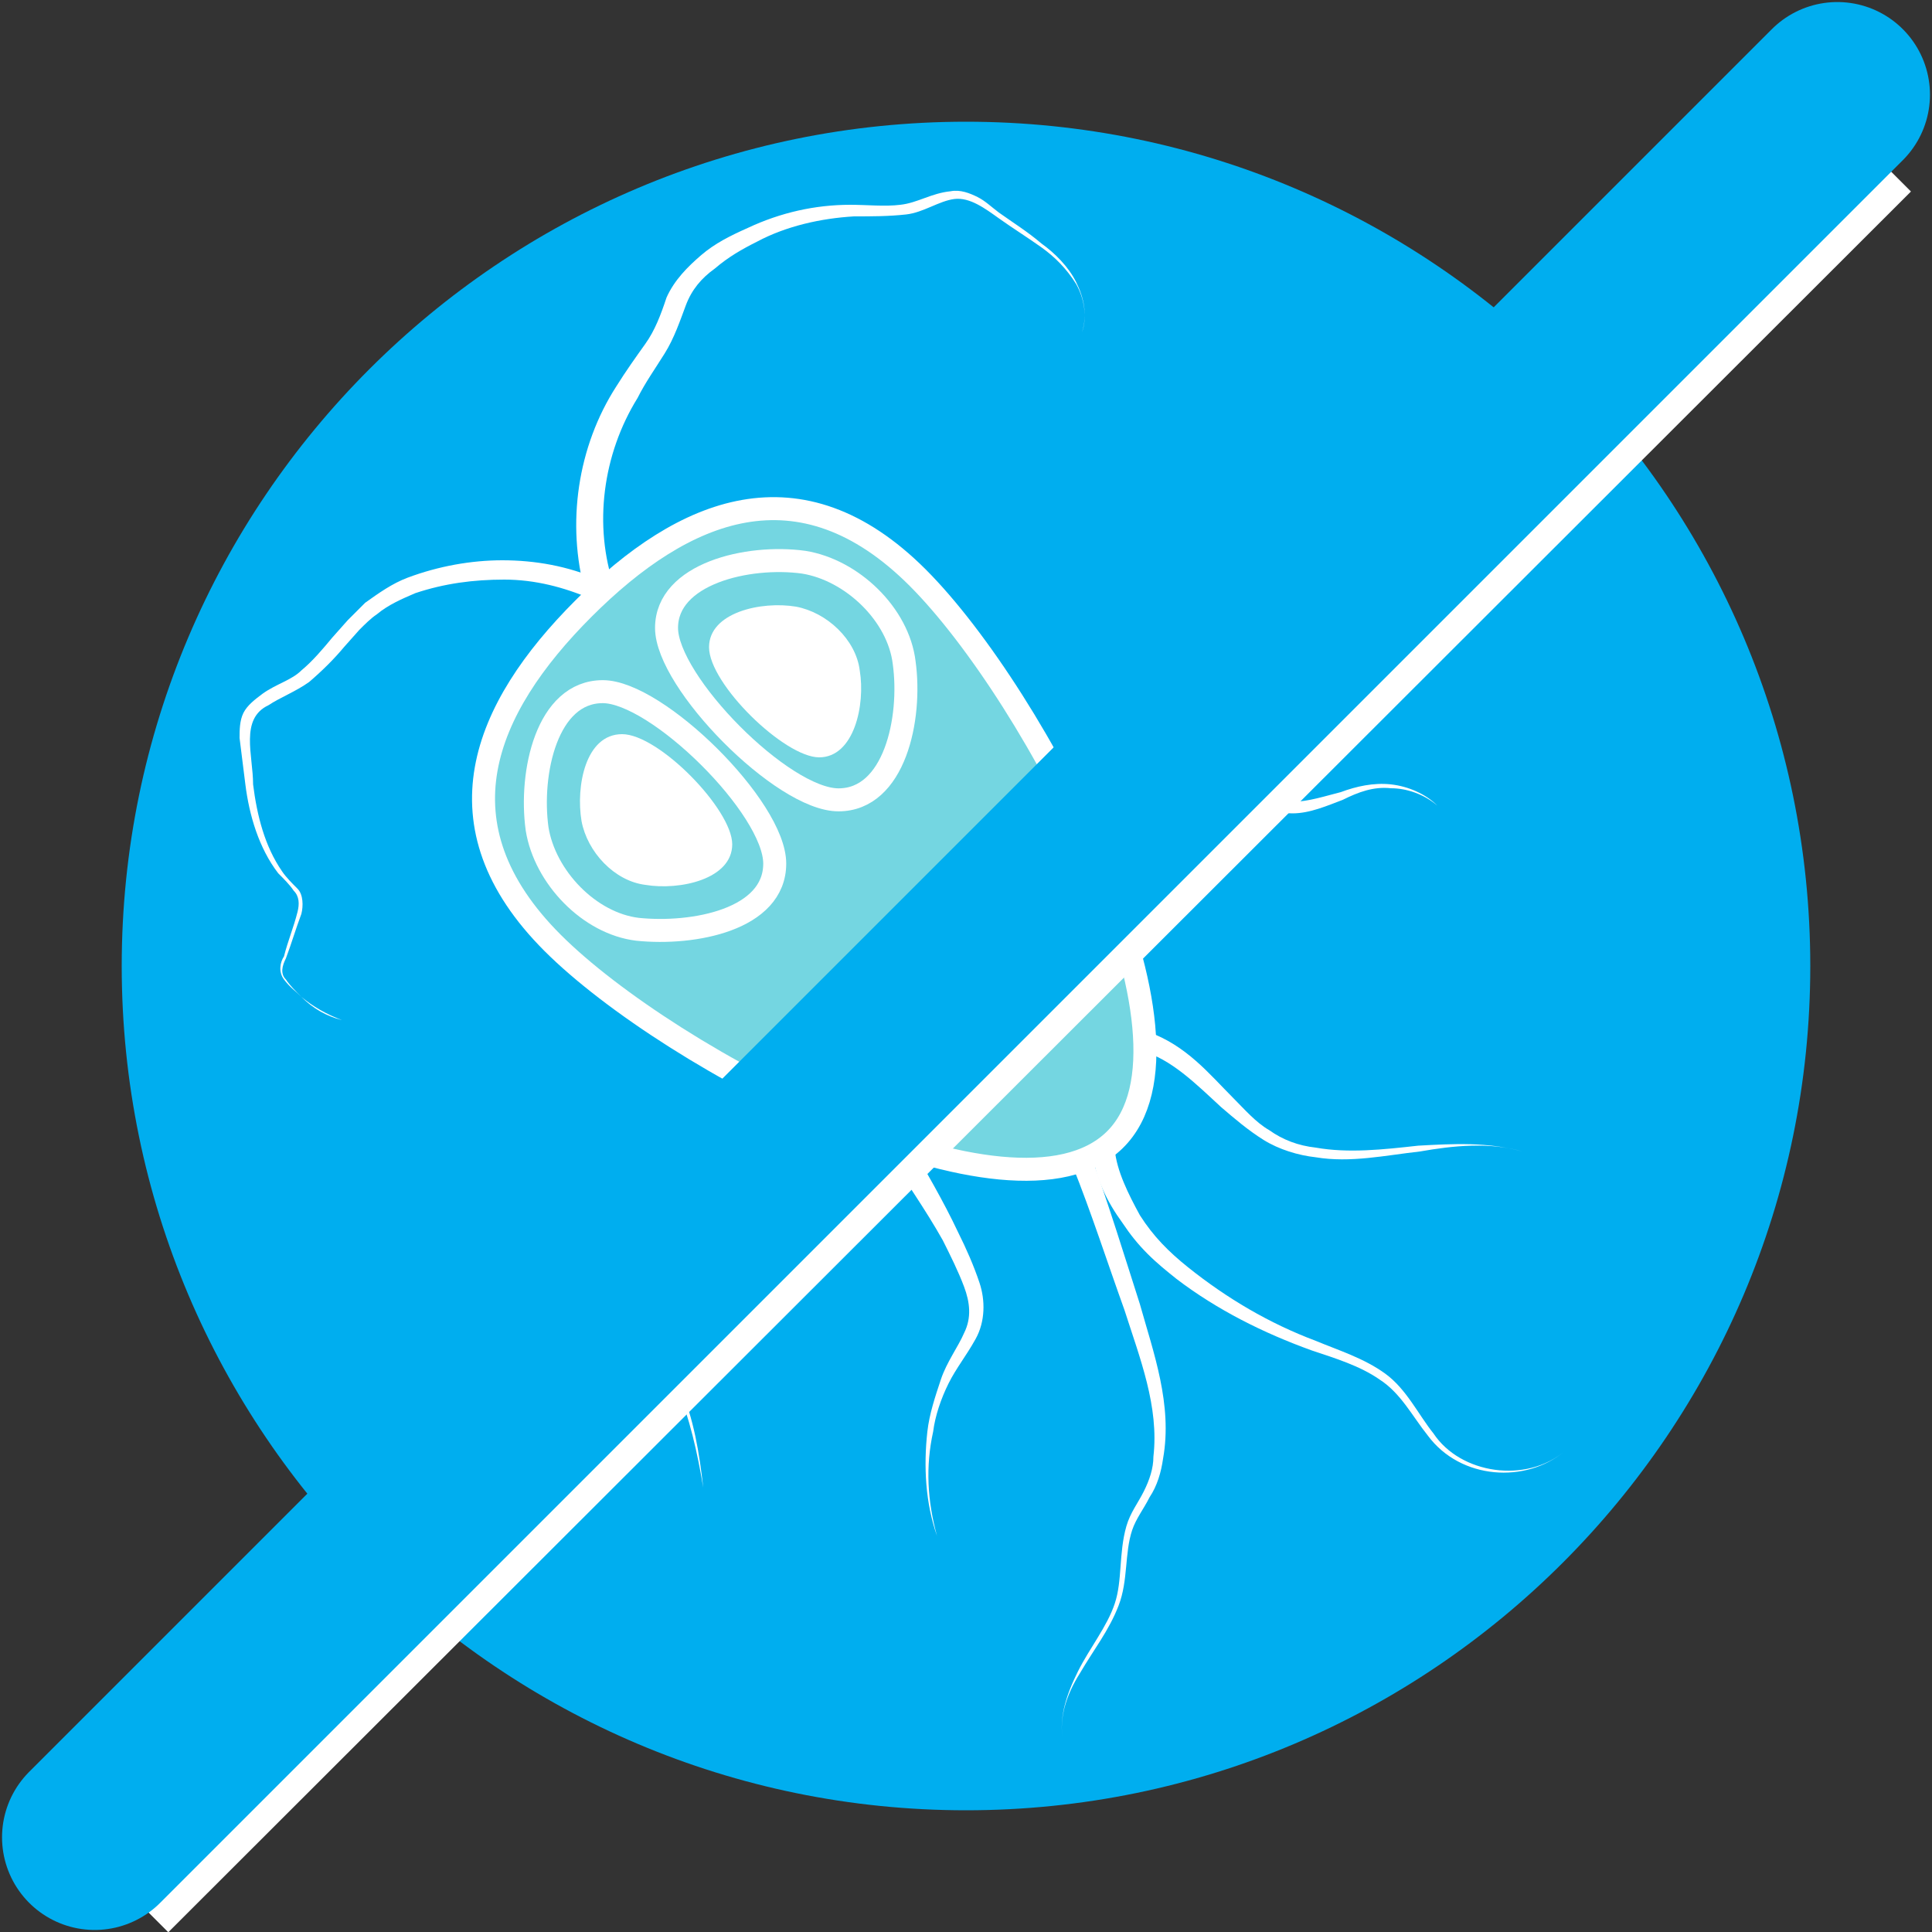 <?xml version="1.0" encoding="utf-8"?>
<!-- Generator: Adobe Illustrator 23.1.1, SVG Export Plug-In . SVG Version: 6.00 Build 0)  -->
<svg version="1.1" id="Layer_1" xmlns="http://www.w3.org/2000/svg" xmlns:xlink="http://www.w3.org/1999/xlink" x="0px" y="0px"
	 viewBox="0 0 100 100" style="enable-background:new 0 0 100 100;" xml:space="preserve">
<rect x="0" y="0" width="100" height="100" fill="#333333" stroke="none"/>
<style type="text/css">
	.st0{fill:#00AEEF;}
	.st1{fill:#74D6E1;stroke:#FFFFFF;stroke-width:1.19;stroke-miterlimit:10;}
	.st2{fill:none;stroke:#FFFFFF;stroke-width:1.19;stroke-miterlimit:10;}
	.st3{fill:#FFFFFF;}
	.st4{fill:none;stroke:#FFFFFF;stroke-width:6.538;stroke-miterlimit:10;}
	.st5{fill:none;stroke:#00AEEF;stroke-width:9.589;stroke-linecap:round;stroke-miterlimit:10;}
</style>
<g>
	<g>
		<g>
			<path class="st0" d="M50,6.3L50,6.3C25.9,6.3,6.3,25.9,6.3,50v0c0,24.1,19.6,43.7,43.7,43.7h0c24.1,0,43.7-19.6,43.7-43.7v0
				C93.7,25.9,74.1,6.3,50,6.3z"/>
		</g>
		<g>
			<path class="st1" d="M47.5,29.9C53.6,36,63,53.8,57.7,59s-23-4.1-29.1-10.2S25,36.7,30.2,31.5S41.4,23.8,47.5,29.9z"/>
			<g>
				<path class="st2" d="M43.4,41.4c-2.9,0-8.9-6.1-8.9-8.9s4.2-3.8,7.1-3.4c2.5,0.4,4.9,2.7,5.2,5.2C47.2,37.2,46.3,41.4,43.4,41.4
					z"/>
				<path class="st3" d="M42.4,39.2c-1.8,0-5.7-3.8-5.7-5.7c0-1.8,2.7-2.4,4.5-2.1c1.6,0.3,3.1,1.7,3.3,3.3
					C44.8,36.5,44.2,39.2,42.4,39.2z"/>
				<path class="st2" d="M40.1,44.7c0-2.9-6.1-8.9-8.9-8.9c-2.9,0-3.8,4.2-3.4,7.1c0.4,2.5,2.7,4.9,5.2,5.2
					C35.9,48.4,40.1,47.6,40.1,44.7z"/>
				<path class="st3" d="M37.9,43.7c0-1.8-3.8-5.7-5.7-5.7s-2.4,2.7-2.1,4.5c0.3,1.6,1.7,3.1,3.3,3.3C35.2,46.1,37.9,45.5,37.9,43.7
					z"/>
			</g>
			<g>
				<path class="st3" d="M30.3,30.7c-1-3.6-0.4-7.6,1.6-10.7c0.5-0.8,1-1.5,1.5-2.2c0.5-0.7,0.8-1.5,1.1-2.4
					c0.4-0.9,1.1-1.6,1.8-2.2c0.7-0.6,1.5-1,2.4-1.4c1.7-0.8,3.5-1.2,5.3-1.2c0.9,0,1.8,0.1,2.6,0c0.9-0.1,1.6-0.6,2.6-0.7
					c0.5-0.1,1,0.1,1.4,0.3c0.4,0.2,0.7,0.5,1.1,0.8c0.7,0.5,1.5,1,2.2,1.6c0.7,0.5,1.4,1.2,1.8,2c0.4,0.8,0.6,1.7,0.3,2.6
					c0.3-0.8,0.1-1.8-0.3-2.5c-0.5-0.8-1.1-1.4-1.8-1.9c-0.7-0.5-1.5-1-2.2-1.5c-0.7-0.5-1.5-1.1-2.3-1c-0.8,0.1-1.6,0.7-2.5,0.8
					c-0.9,0.1-1.8,0.1-2.7,0.1c-1.7,0.1-3.5,0.5-5,1.3c-0.8,0.4-1.5,0.8-2.2,1.4c-0.7,0.5-1.2,1.1-1.5,1.9c-0.3,0.8-0.6,1.7-1.1,2.5
					c-0.5,0.8-1,1.5-1.4,2.3c-1.8,2.9-2.3,6.6-1.2,9.8L30.3,30.7z"/>
			</g>
			<g>
				<path class="st3" d="M30.6,31c-1.4-0.6-2.9-1-4.5-1c-1.6,0-3.1,0.2-4.6,0.7c-0.7,0.3-1.4,0.6-2,1.1c-0.3,0.2-0.6,0.5-0.9,0.8
					l-0.8,0.9c-0.5,0.6-1.1,1.2-1.8,1.8c-0.7,0.5-1.5,0.8-2.1,1.2c-1.5,0.7-0.8,2.6-0.8,4.1c0.2,1.6,0.6,3.2,1.5,4.5
					c0.2,0.3,0.5,0.6,0.8,0.9c0.3,0.3,0.3,0.9,0.2,1.3c-0.3,0.8-0.5,1.5-0.8,2.3c-0.2,0.4-0.3,0.8,0,1.1c0.2,0.3,0.5,0.6,0.8,0.9
					c0.6,0.5,1.3,0.9,2.1,1.2c-0.8-0.2-1.5-0.6-2.1-1.2c-0.3-0.3-0.6-0.5-0.9-0.9c-0.3-0.4-0.2-0.9,0-1.2c0.2-0.8,0.5-1.5,0.7-2.3
					c0.1-0.4,0.1-0.8-0.2-1.1c-0.2-0.3-0.5-0.6-0.8-0.9c-1-1.3-1.5-3-1.7-4.6c-0.1-0.8-0.2-1.6-0.3-2.4c0-0.4,0-0.9,0.2-1.3
					c0.2-0.4,0.6-0.7,1-1c0.7-0.5,1.5-0.7,2-1.2c0.6-0.5,1.1-1.1,1.6-1.7l0.8-0.9c0.3-0.3,0.6-0.6,0.9-0.9c0.7-0.5,1.4-1,2.2-1.3
					c1.6-0.6,3.3-0.9,4.9-0.9c1.7,0,3.4,0.3,5,1L30.6,31z"/>
			</g>
			<g>
				<path class="st3" d="M56.5,59.9c0.9,2.5,1.7,5.1,2.5,7.6c0.7,2.5,1.7,5.2,1.2,8c-0.1,0.7-0.3,1.4-0.7,2
					c-0.3,0.6-0.7,1.1-0.9,1.7c-0.4,1.2-0.2,2.6-0.7,3.9c-0.5,1.3-1.3,2.3-2,3.5c-0.7,1.1-1.2,2.5-0.8,3.8c-0.4-1.3,0.1-2.7,0.7-3.9
					c0.6-1.2,1.5-2.3,1.9-3.5c0.4-1.2,0.2-2.6,0.6-4c0.2-0.7,0.6-1.2,0.9-1.8c0.3-0.6,0.5-1.2,0.5-1.8c0.3-2.6-0.7-5.1-1.5-7.6
					c-0.9-2.5-1.7-5-2.7-7.5L56.5,59.9z"/>
			</g>
			<g>
				<path class="st3" d="M59.4,53.4c2,0.7,3.2,2.2,4.4,3.4c0.6,0.6,1.2,1.3,1.9,1.7c0.7,0.5,1.5,0.8,2.4,0.9
					c1.7,0.3,3.5,0.1,5.3-0.1c1.8-0.1,3.6-0.2,5.4,0.3c-1.7-0.5-3.6-0.3-5.3,0c-1.8,0.2-3.6,0.6-5.4,0.3c-0.9-0.1-1.9-0.4-2.7-0.9
					c-0.8-0.5-1.5-1.1-2.2-1.7c-1.3-1.2-2.6-2.5-4.1-2.9L59.4,53.4z"/>
			</g>
			<g>
				<path class="st3" d="M57.7,59.5c0.1,1.1,0.7,2.3,1.3,3.4c0.7,1.1,1.5,1.9,2.5,2.7c2,1.6,4.2,2.9,6.6,3.8
					c1.2,0.5,2.5,0.9,3.6,1.7c1.1,0.8,1.7,2.1,2.5,3.1c1.4,2.1,4.8,2.6,6.8,0.9c-2,1.7-5.4,1.5-7.1-0.8c-0.8-1-1.4-2.2-2.5-2.9
					c-1-0.7-2.3-1.1-3.5-1.5c-2.5-0.9-4.9-2.1-7-3.7c-0.5-0.4-1-0.8-1.5-1.3c-0.5-0.5-0.9-1-1.3-1.6c-0.8-1.1-1.4-2.3-1.6-3.8
					L57.7,59.5z"/>
			</g>
			<g>
				<path class="st3" d="M47,59c0.9,1.6,1.8,3.1,2.6,4.8c0.4,0.8,0.8,1.7,1.1,2.6c0.3,0.9,0.3,2-0.2,2.9c-0.5,0.9-1,1.5-1.4,2.3
					c-0.4,0.8-0.7,1.7-0.8,2.5c-0.4,1.8-0.3,3.6,0.2,5.4c-0.6-1.7-0.7-3.6-0.5-5.4c0.1-0.9,0.4-1.8,0.7-2.7c0.3-0.9,0.9-1.7,1.2-2.4
					c0.4-0.8,0.3-1.6,0-2.4c-0.3-0.8-0.7-1.6-1.1-2.4c-0.9-1.6-1.9-3-2.9-4.6L47,59z"/>
			</g>
			<g>
				<path class="st3" d="M54.3,39c1.7-0.3,3.5-0.7,5.4-0.6c0.9,0,1.9,0.1,2.8,0.5c0.9,0.4,1.6,1,2.2,1.6c0.7,0.6,1.4,1,2.2,1
					c0.8,0,1.7-0.3,2.5-0.5c0.8-0.3,1.7-0.5,2.6-0.4c0.9,0.1,1.8,0.5,2.4,1.1c-0.7-0.6-1.6-0.9-2.4-0.9c-0.9-0.1-1.7,0.2-2.5,0.6
					c-0.8,0.3-1.7,0.7-2.6,0.7c-1,0-1.9-0.5-2.6-1c-0.7-0.5-1.4-1.1-2.1-1.4c-0.8-0.3-1.6-0.3-2.5-0.3c-1.7,0.1-3.4,0.5-5.2,0.9
					L54.3,39z"/>
			</g>
			<g>
				<path class="st3" d="M36.4,77c-0.3-1.8-0.7-3.6-1.4-5.3c-0.4-0.9-0.3-2,0.1-2.8c0.4-0.9,0.9-1.6,1.3-2.4
					c0.4-0.8,0.6-1.6,0.3-2.4c-0.2-0.4-0.2-1.1,0.1-1.6c0.2-0.5,0.6-0.9,0.9-1.2c0.3-0.3,0.6-0.6,0.8-1c0.2-0.3,0.4-0.7,0.5-1.1
					c0.3-0.8,0.4-1.7,0.5-2.5l1.2,0.1c-0.1,1-0.3,1.9-0.7,2.8c-0.2,0.5-0.4,0.9-0.7,1.3c-0.3,0.4-0.7,0.8-1,1.1
					c-0.3,0.3-0.6,0.6-0.8,0.9c-0.2,0.3-0.2,0.6-0.1,1.1c0.3,1-0.1,2.1-0.5,2.9c-0.5,0.8-1,1.6-1.4,2.4c-0.4,0.8-0.6,1.7-0.3,2.5
					C35.9,73.4,36.2,75.2,36.4,77z"/>
			</g>
		</g>
		<path class="st4" d="M96.6,7.6L6.4,97.7"/>
		<path class="st5" d="M95.1,4.9L4.9,95.1l0,0"/>
	</g>
</g>
</svg>
